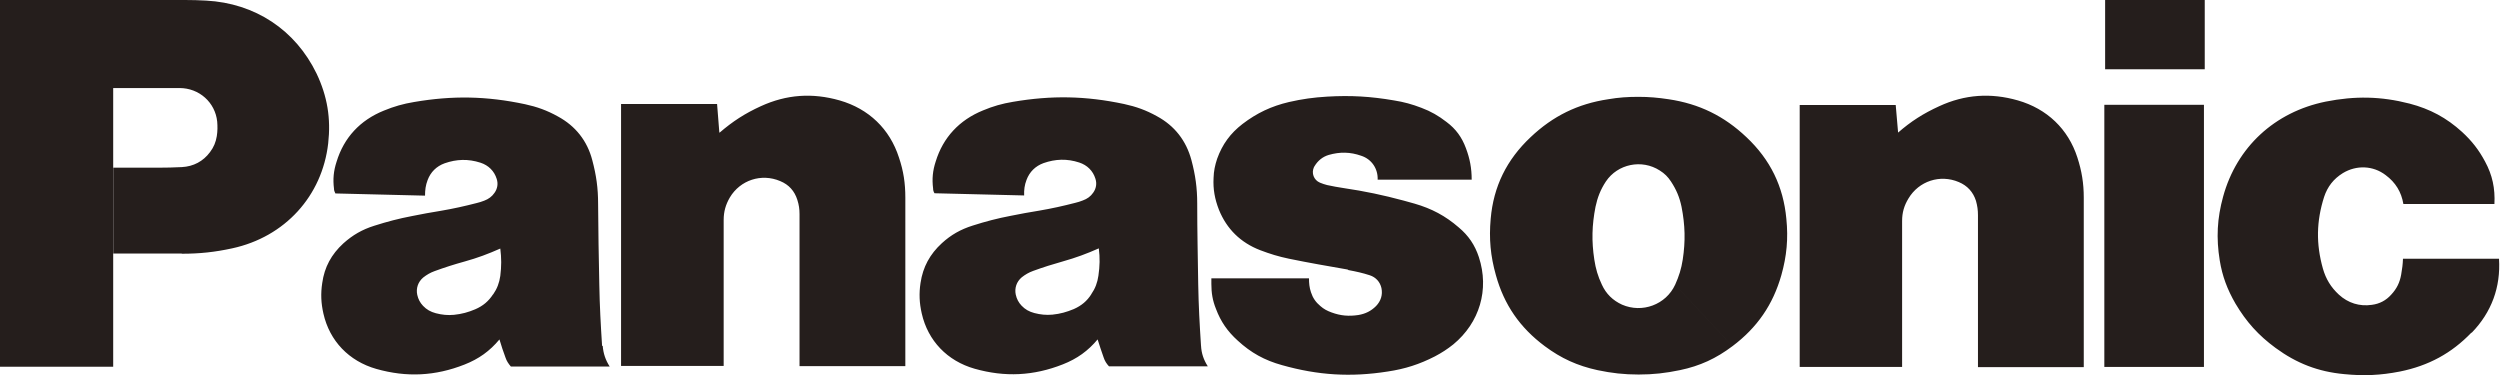 <?xml version="1.0" encoding="UTF-8"?>
<svg id="Layer_2" data-name="Layer 2" xmlns="http://www.w3.org/2000/svg" viewBox="0 0 125.23 18.8">
  <defs>
    <style>
      .cls-1 {
        fill: #251e1c;
      }
    </style>
  </defs>
  <g id="_レイヤー_4" data-name="レイヤー 4">
    <path class="cls-1" d="M105.45,0h4.99V3.47h-4.99V0ZM30.16,17.33c-.07-1.08-.12-1.99-.14-3.08-.03-1.42-.05-2.62-.06-4.05,0-.77-.09-1.42-.29-2.17-.25-.97-.84-1.72-1.73-2.2-.54-.3-1.04-.48-1.64-.61-1.93-.41-3.63-.44-5.56-.11-.54,.09-1,.22-1.51,.43-1.19,.48-2,1.35-2.37,2.56-.15,.46-.19,.87-.13,1.35,0,.09,.03,.16,.07,.24l4.49,.11c0-.28,.03-.52,.13-.78,.15-.4,.44-.69,.85-.84,.6-.21,1.18-.23,1.8-.03,.4,.13,.69,.42,.81,.81,.08,.24,.04,.49-.11,.7-.13,.19-.3,.31-.51,.39-.13,.05-.25,.09-.38,.12-.62,.16-1.16,.28-1.8,.39-.5,.08-.93,.16-1.43,.26-.68,.13-1.25,.28-1.91,.49-.6,.19-1.07,.46-1.54,.88-.6,.55-.95,1.19-1.06,1.99-.08,.53-.06,1,.06,1.53,.31,1.37,1.28,2.38,2.65,2.77,1.52,.43,2.95,.36,4.42-.22,.71-.28,1.26-.67,1.75-1.26l-.32-2.26c-.23,.35-.5,.58-.89,.75-.35,.15-.68,.24-1.07,.28-.32,.03-.6,0-.91-.08-.26-.07-.46-.18-.64-.37-.15-.16-.24-.33-.29-.55-.07-.33,.04-.65,.3-.87,.18-.14,.35-.24,.57-.32,.52-.19,.96-.33,1.5-.48,.65-.18,1.18-.38,1.79-.65,.06,.48,.06,.89,0,1.37-.05,.35-.16,.64-.36,.93l.32,2.26c.1,.32,.18,.59,.3,.9,.06,.18,.15,.31,.27,.45h4.95c-.21-.33-.32-.65-.35-1.04m29.97,0c-.07-1.08-.12-1.99-.14-3.08-.02-1.42-.05-2.62-.05-4.05,0-.77-.09-1.42-.29-2.17-.26-.97-.84-1.72-1.73-2.2-.54-.3-1.04-.48-1.64-.61-1.93-.41-3.63-.44-5.57-.11-.54,.09-1,.22-1.5,.43-1.18,.48-2,1.35-2.37,2.56-.15,.46-.19,.87-.13,1.35,0,.09,.02,.16,.07,.24l4.49,.11c-.01-.28,.02-.52,.12-.78,.15-.4,.44-.69,.85-.84,.6-.21,1.18-.23,1.79-.03,.4,.13,.69,.42,.81,.81,.08,.24,.04,.49-.11,.7-.13,.19-.3,.31-.52,.39-.13,.05-.25,.09-.38,.12-.62,.16-1.16,.28-1.8,.39-.5,.08-.93,.16-1.43,.26-.68,.13-1.25,.28-1.91,.49-.6,.19-1.08,.46-1.54,.88-.6,.55-.95,1.19-1.07,1.99-.08,.53-.06,1,.06,1.53,.31,1.37,1.28,2.38,2.65,2.77,1.52,.43,2.95,.36,4.42-.22,.71-.28,1.26-.67,1.75-1.26l-.32-2.26c-.22,.35-.5,.58-.88,.75-.36,.15-.68,.24-1.07,.28-.32,.03-.6,0-.91-.08-.26-.07-.46-.18-.64-.37-.15-.16-.24-.33-.29-.55-.07-.33,.04-.65,.3-.87,.18-.14,.35-.24,.57-.32,.52-.19,.97-.33,1.5-.48,.64-.18,1.18-.38,1.79-.65,.06,.48,.05,.89-.02,1.37-.05,.35-.16,.64-.36,.93l.32,2.26c.1,.32,.19,.59,.3,.9,.06,.18,.14,.31,.27,.45h4.95c-.21-.33-.32-.65-.34-1.04m23.42-12.34c-.53-.08-.98-.12-1.51-.12s-.99,.03-1.51,.12c-1.53,.23-2.77,.84-3.89,1.9-1.2,1.13-1.86,2.47-2,4.09-.09,1-.01,1.86,.26,2.82,.41,1.48,1.2,2.63,2.45,3.56,.82,.61,1.63,.98,2.64,1.2,.71,.15,1.33,.22,2.06,.22s1.35-.07,2.07-.22c1.01-.21,1.82-.59,2.63-1.2l-2.87-3.08c-.46,1-1.65,1.44-2.66,1-.46-.21-.8-.54-1.01-1-.2-.42-.31-.8-.38-1.26-.14-.92-.12-1.72,.06-2.64,.1-.47,.25-.86,.52-1.27,.59-.88,1.8-1.13,2.7-.55,.24,.15,.41,.32,.56,.55,.27,.41,.43,.79,.53,1.27,.18,.92,.2,1.72,.06,2.64-.07,.46-.19,.84-.38,1.26l2.87,3.08c1.24-.93,2.03-2.08,2.45-3.56,.27-.96,.35-1.83,.25-2.82-.15-1.62-.8-2.96-2-4.09-1.12-1.06-2.36-1.67-3.9-1.9M9.1,12.71c.9,0,1.66-.08,2.53-.27,2.64-.57,4.51-2.62,4.81-5.26,.14-1.25-.04-2.35-.58-3.49C14.8,1.5,12.78,.16,10.32,.03c-.37-.02-.68-.03-1.05-.03H0V18.37H5.67V4.41h3.32c.99,0,1.79,.72,1.89,1.68,.02,.25,.02,.47-.02,.73-.05,.3-.15,.55-.34,.8-.34,.46-.83,.72-1.41,.75-.42,.02-.78,.03-1.2,.03h-2.23v4.3h3.43m58.44,.83c.38,.07,.7,.14,1.07,.26,.3,.1,.51,.33,.58,.64,.07,.34-.03,.65-.27,.9-.25,.25-.53,.39-.89,.45-.47,.07-.88,.04-1.34-.13-.22-.08-.39-.17-.56-.32-.23-.19-.38-.41-.47-.69-.08-.24-.1-.45-.1-.7h-4.89v.28c0,.45,.06,.83,.23,1.25,.24,.64,.58,1.13,1.09,1.59,.66,.61,1.35,.99,2.22,1.23,1.81,.51,3.44,.61,5.29,.32,.87-.13,1.59-.36,2.37-.76,.34-.18,.62-.36,.92-.6,1.32-1.09,1.81-2.75,1.28-4.37-.2-.61-.52-1.08-1.01-1.49-.67-.58-1.35-.94-2.21-1.19-.19-.05-.35-.1-.54-.15-1.04-.28-1.94-.47-3.02-.63-.28-.04-.53-.09-.82-.15-.13-.03-.23-.07-.36-.12-.31-.13-.44-.48-.3-.78l.03-.05c.17-.28,.41-.47,.71-.56,.56-.16,1.08-.15,1.62,.04,.53,.17,.85,.65,.83,1.2h4.71c0-.57-.09-1.05-.29-1.58-.2-.54-.5-.96-.97-1.31-.4-.31-.78-.53-1.26-.71-.47-.18-.87-.29-1.37-.37-1.16-.2-2.17-.26-3.35-.19-.68,.04-1.25,.12-1.91,.27-.89,.21-1.61,.55-2.33,1.1-.61,.47-1.01,1.02-1.27,1.74-.11,.33-.17,.62-.18,.96-.03,.57,.06,1.06,.27,1.6,.39,.96,1.08,1.64,2.06,2.02,.5,.19,.92,.32,1.45,.43,1.02,.21,1.9,.36,2.93,.54m-31.47-6.9l-.11-1.39h-4.81v13.12h5.14v-7.31c0-.42,.1-.77,.31-1.13,.52-.87,1.58-1.22,2.52-.82,.44,.18,.72,.5,.86,.94,.08,.25,.11,.46,.11,.72v7.61h5.3V9.9c0-.72-.09-1.33-.32-2.01-.46-1.43-1.51-2.44-2.97-2.86-1.37-.39-2.66-.3-3.95,.29-.79,.36-1.41,.76-2.07,1.33m59.04,0l-.12-1.39h-4.81v13.12h5.13v-7.31c0-.42,.1-.77,.32-1.13,.52-.87,1.58-1.22,2.52-.82,.43,.18,.72,.5,.86,.94,.07,.25,.1,.46,.1,.72v7.61h5.3V9.9c0-.72-.1-1.33-.32-2.01-.46-1.43-1.52-2.44-2.98-2.86-1.36-.39-2.66-.3-3.94,.29-.79,.36-1.42,.76-2.07,1.33m10.34,11.73h4.99V5.25h-4.99v13.12Zm18.4-1.71c1-1.03,1.46-2.29,1.37-3.71h-4.81c-.01,.28-.04,.51-.09,.79-.07,.4-.22,.71-.5,1.01-.26,.29-.58,.46-.97,.51-.62,.09-1.19-.09-1.65-.51-.4-.37-.65-.78-.8-1.3-.35-1.24-.33-2.38,.06-3.6,.17-.51,.47-.9,.94-1.19,.68-.41,1.51-.38,2.14,.1,.5,.37,.79,.85,.89,1.45h4.56c.04-.78-.1-1.45-.47-2.13-.31-.58-.66-1.03-1.15-1.48-.78-.71-1.6-1.15-2.63-1.42-1.44-.37-2.74-.39-4.2-.1-2.56,.52-4.46,2.28-5.14,4.76-.3,1.09-.35,2.07-.17,3.19,.13,.8,.38,1.46,.79,2.17,.54,.91,1.15,1.59,2.01,2.22,1.05,.77,2.13,1.19,3.43,1.31,.99,.1,1.83,.06,2.8-.13,1.43-.29,2.58-.91,3.58-1.95"/>
  </g>
</svg>